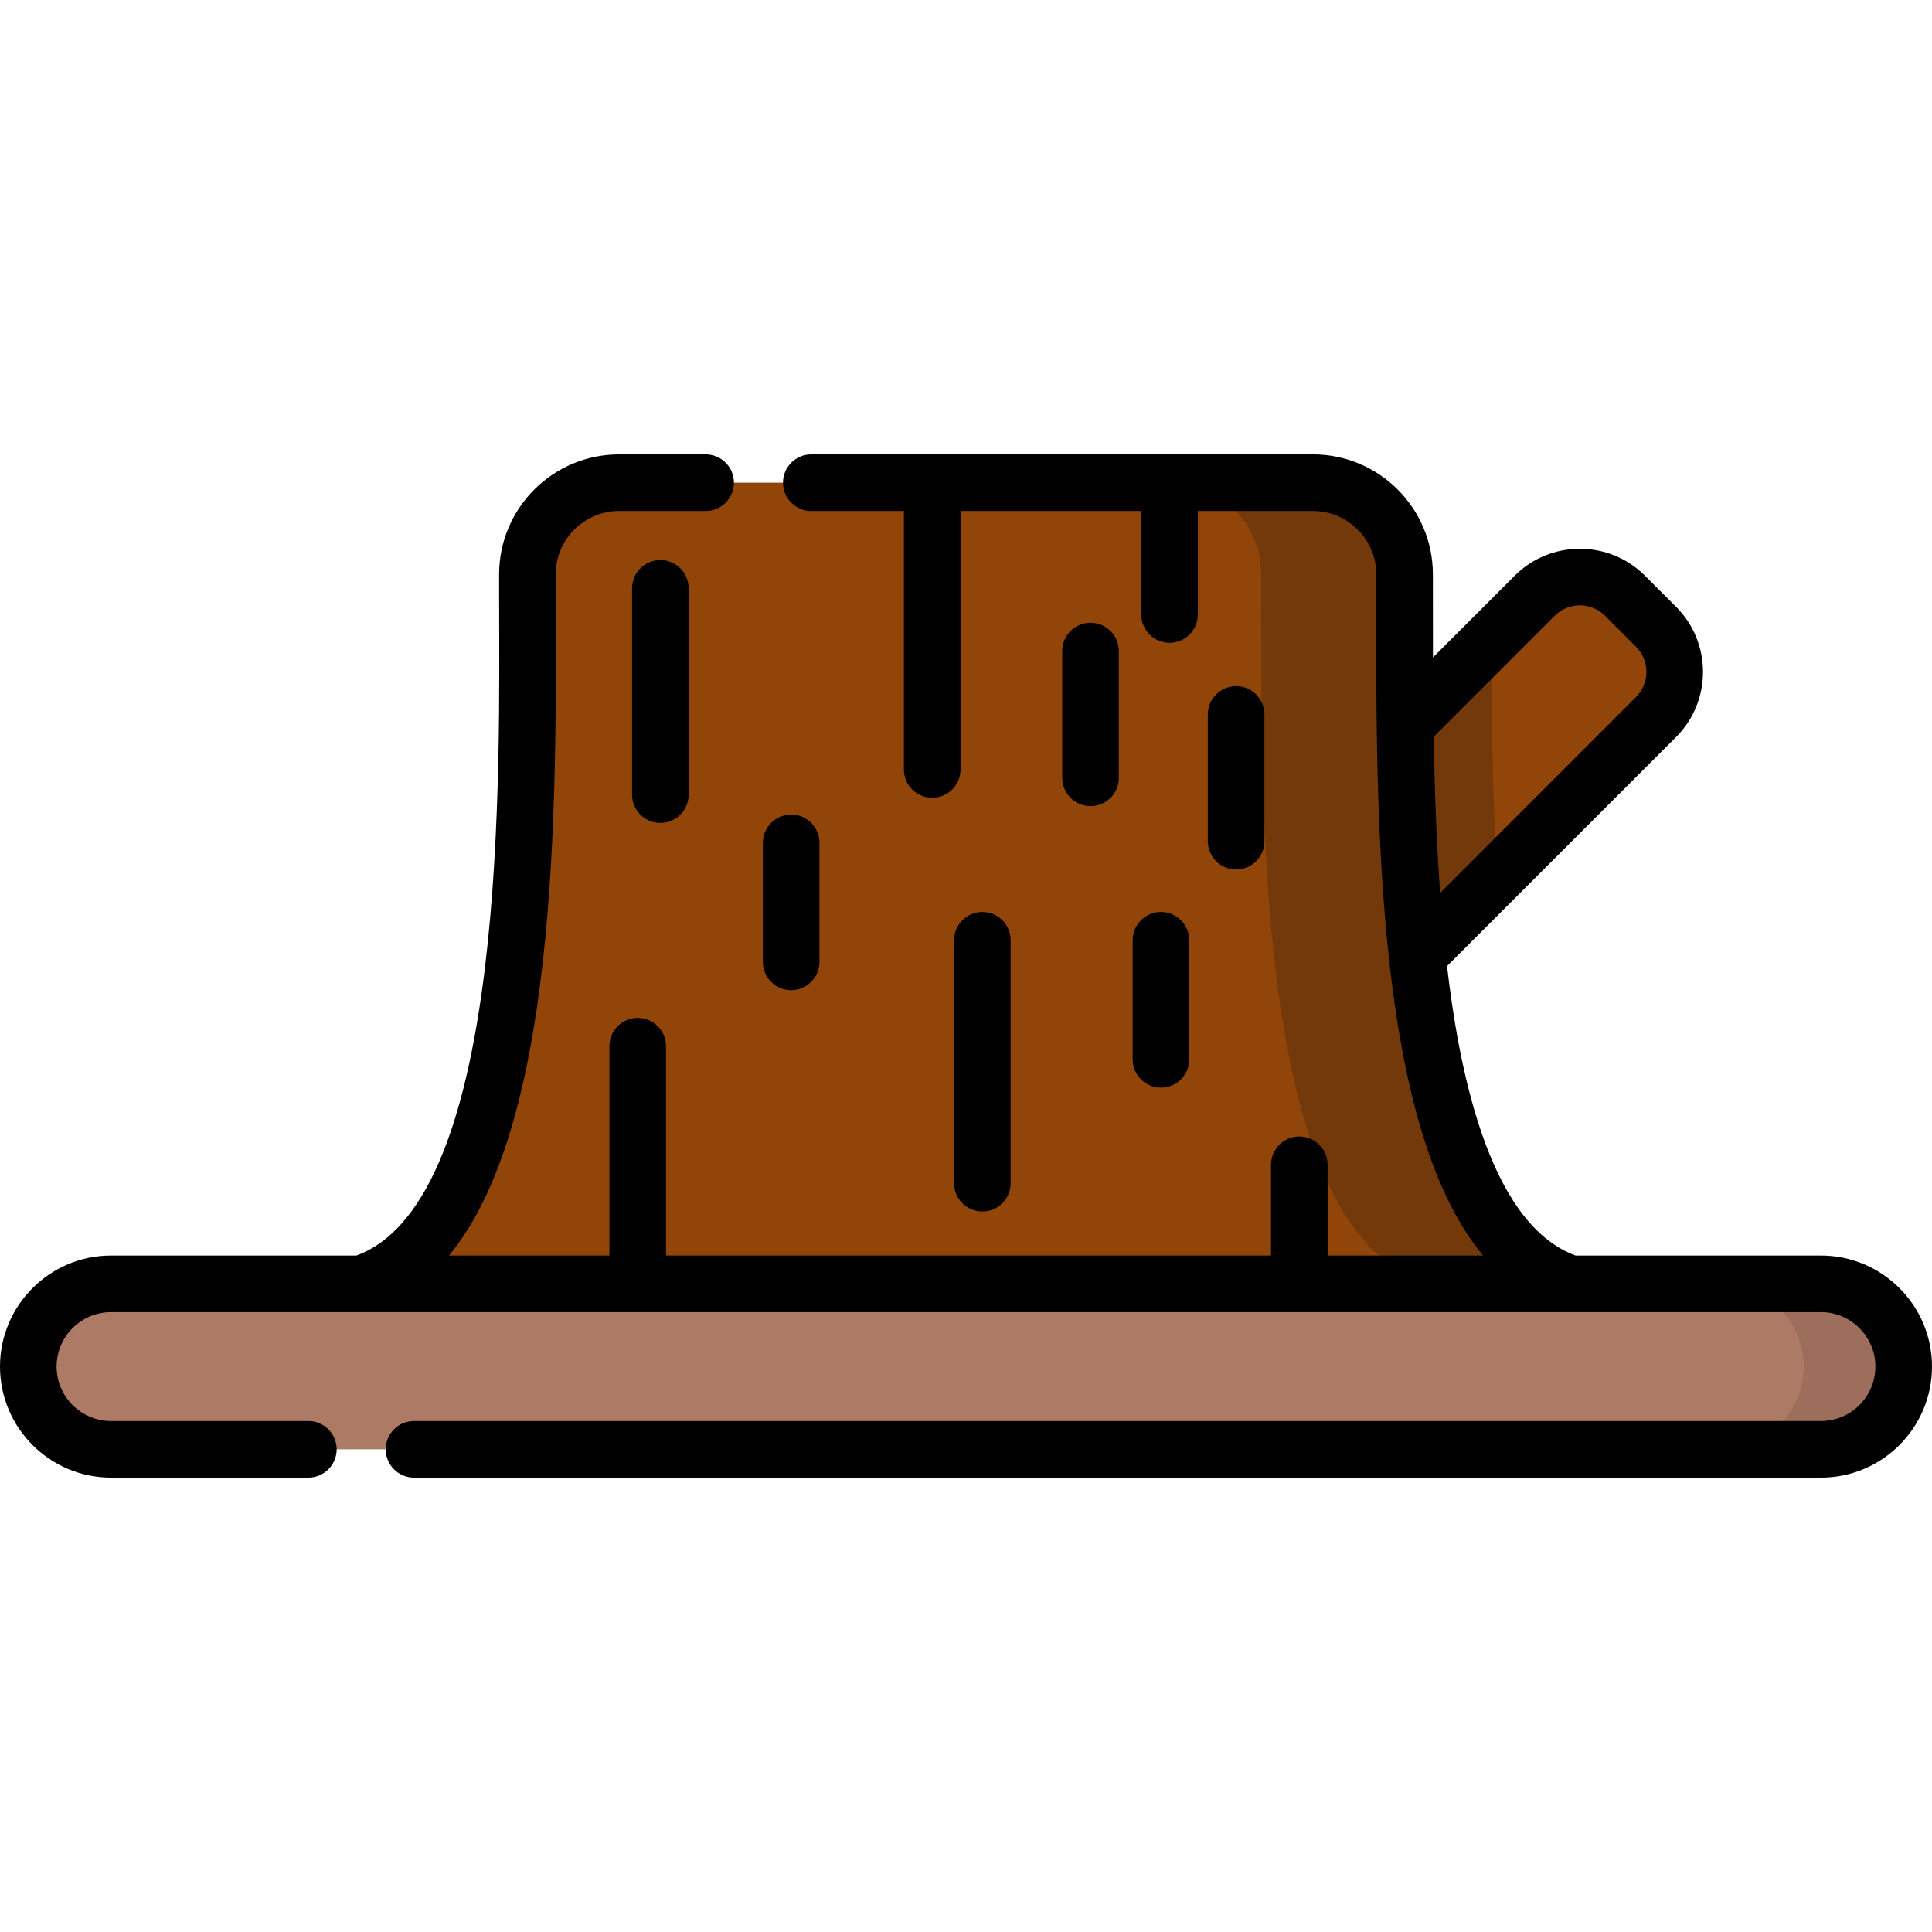 <?xml version="1.0" encoding="iso-8859-1"?>
<!-- Generator: Adobe Illustrator 21.0.0, SVG Export Plug-In . SVG Version: 6.00 Build 0)  -->
<svg xmlns="http://www.w3.org/2000/svg" xmlns:xlink="http://www.w3.org/1999/xlink" version="1.1" id="Capa_1" x="0px" y="0px" viewBox="0 0 512 512" style="enable-background:new 0 0 512 512;" xml:space="preserve" width="512" height="512">
<g>
	<path style="fill:#914509;" d="M342.141,258.245c-1.353-1.078-2.569-2.294-3.647-3.647c-7.269-9.123-6.136-22.371,2.112-30.619   l66.107-66.107c6.606-6.606,17.317-6.606,23.924,0l8.231,8.231c6.606,6.606,6.606,17.317,0,23.924l-66.107,66.107   C364.512,264.381,351.264,265.513,342.141,258.245z"/>
	<path style="fill:#73390B;" d="M342.141,258.245c9.123,7.269,22.371,6.136,30.619-2.112l24.064-24.064   c-1.344-21.194-1.563-42.938-1.593-62.716l-54.625,54.625c-8.248,8.248-9.38,21.496-2.112,30.619   C339.572,255.951,340.788,257.167,342.141,258.245z"/>
	<path style="fill:#AD7A65;" d="M482.574,384.083H29.426c-12.11,0-21.926-9.817-21.926-21.926v0c0-12.11,9.817-21.926,21.926-21.926   h453.147c12.11,0,21.926,9.817,21.926,21.926v0C504.5,374.267,494.683,384.083,482.574,384.083z"/>
	<path style="fill:#9C6E5B;" d="M482.574,340.23h-26.5c12.11,0,21.926,9.817,21.926,21.926c0,12.11-9.817,21.927-21.926,21.927h26.5   c12.11,0,21.926-9.817,21.926-21.927C504.5,350.047,494.683,340.23,482.574,340.23z"/>
	<path style="fill:#914509;" d="M347.947,127.917H164.053c-13.409,0-24.278,10.867-24.281,24.276   c-0.016,68.076,1.304,173.594-44.053,188.038h320.563c-45.358-14.444-44.037-119.962-44.053-188.038   C372.225,138.783,361.356,127.917,347.947,127.917z"/>
	<path style="fill:#73390B;" d="M372.228,152.193c-0.003-13.409-10.872-24.276-24.281-24.276h-38   c13.409,0,24.278,10.867,24.281,24.276c0.016,68.076-1.305,173.594,44.053,188.038h38   C370.923,325.786,372.244,220.268,372.228,152.193z"/>
	<g>
		<path d="M167.5,155.917v54.666c0,4.143,3.358,7.5,7.5,7.5s7.5-3.357,7.5-7.5v-54.666c0-4.143-3.358-7.5-7.5-7.5    S167.5,151.774,167.5,155.917z"/>
		<path d="M267.833,313.559v-64.372c0-4.143-3.358-7.5-7.5-7.5s-7.5,3.357-7.5,7.5v64.372c0,4.143,3.358,7.5,7.5,7.5    S267.833,317.701,267.833,313.559z"/>
		<path d="M296.5,206.131v-33.598c0-4.143-3.358-7.5-7.5-7.5s-7.5,3.357-7.5,7.5v33.598c0,4.143,3.358,7.5,7.5,7.5    S296.5,210.273,296.5,206.131z"/>
		<path d="M335.084,222.929v-33.597c0-4.143-3.358-7.5-7.5-7.5s-7.5,3.357-7.5,7.5v33.597c0,4.143,3.358,7.5,7.5,7.5    S335.084,227.071,335.084,222.929z"/>
		<path d="M209.667,262.409c4.142,0,7.5-3.357,7.5-7.5v-31.545c0-4.143-3.358-7.5-7.5-7.5s-7.5,3.357-7.5,7.5v31.545    C202.167,259.052,205.524,262.409,209.667,262.409z"/>
		<path d="M315.167,280.731v-31.545c0-4.143-3.358-7.5-7.5-7.5s-7.5,3.357-7.5,7.5v31.545c0,4.143,3.358,7.5,7.5,7.5    S315.167,284.874,315.167,280.731z"/>
		<path d="M482.574,332.73h-65.016c-23.696-8.656-31.14-51.629-34.083-76.705l60.695-60.695c9.52-9.521,9.52-25.011,0-34.531    l-8.231-8.231c-9.52-9.518-25.009-9.519-34.53,0.001l-21.664,21.665c-0.025-7.396-0.018-14.184-0.017-22.042    c-0.004-17.52-14.261-31.773-31.781-31.773H215c-4.142,0-7.5,3.357-7.5,7.5s3.358,7.5,7.5,7.5h24.549v68.5    c0,4.143,3.358,7.5,7.5,7.5s7.5-3.357,7.5-7.5v-68.5h47.898v27.431c0,4.143,3.358,7.5,7.5,7.5s7.5-3.357,7.5-7.5v-27.431h30.5    c9.25,0,16.778,7.526,16.781,16.777c-0.017,56.9-1.479,144.629,28.289,180.536h-41.183v-24.045c0-4.143-3.358-7.5-7.5-7.5    s-7.5,3.357-7.5,7.5v24.045H176.5v-55.48c0-4.143-3.358-7.5-7.5-7.5s-7.5,3.357-7.5,7.5v55.48h-42.517    c30.453-36.734,28.304-128.522,28.289-180.536c0.002-9.251,7.53-16.777,16.781-16.777H187c4.142,0,7.5-3.357,7.5-7.5    s-3.358-7.5-7.5-7.5h-22.947c-17.52,0-31.776,14.254-31.781,31.773l0.001,5.726c0.014,44.543,2.567,160.056-37.831,174.814H29.426    C13.201,332.73,0,345.932,0,362.157s13.201,29.426,29.426,29.426h52.292c4.142,0,7.5-3.357,7.5-7.5s-3.358-7.5-7.5-7.5H29.426    c-7.955,0-14.426-6.472-14.426-14.426c0-7.955,6.472-14.427,14.426-14.427c19.647,0,412.172,0,453.147,0    c7.955,0,14.426,6.472,14.426,14.427c0,7.954-6.472,14.426-14.426,14.426H109.719c-4.142,0-7.5,3.357-7.5,7.5s3.358,7.5,7.5,7.5    h372.855c16.226,0,29.426-13.2,29.426-29.426S498.799,332.73,482.574,332.73z M412.015,163.175c3.673-3.671,9.646-3.672,13.317,0    l8.231,8.231c3.671,3.671,3.671,9.646,0,13.316l-51.902,51.903c-1.011-13.942-1.475-27.305-1.715-41.382L412.015,163.175z"/>
	</g>
</g>















</svg>
